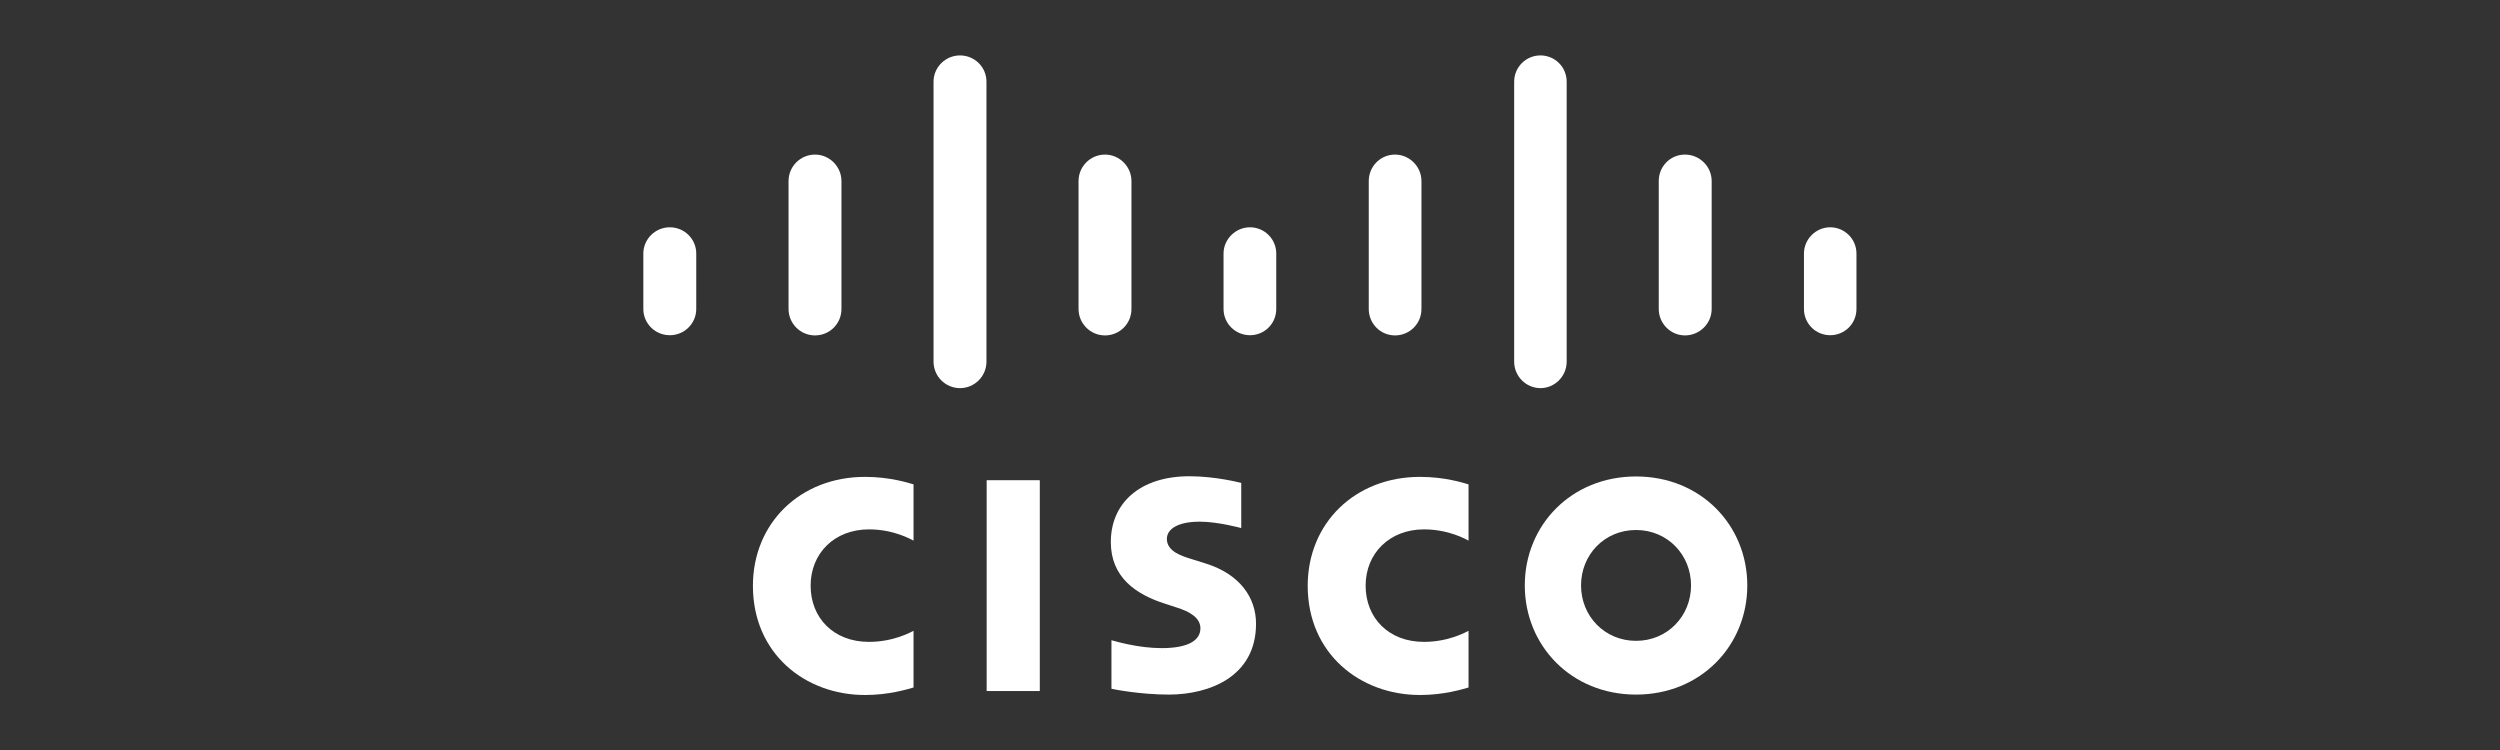 <?xml version="1.0" encoding="UTF-8"?>
<svg xmlns="http://www.w3.org/2000/svg" id="Layer_1" data-name="Layer 1" viewBox="0 0 120 36">
  <rect x="0" y="0" width="120" height="36" fill="#333333" stroke="none"/>
  <defs>
    <style>
      .cls-1 {
        fill: #fff;
        stroke-width: 0px;
      }
    </style>
  </defs>
  <rect class="cls-1" x="47.36" y="23.05" width="2.55" height="10.12"></rect>
  <path class="cls-1" d="M70.49,25.95c-.1-.05-.93-.54-2.14-.54-1.65,0-2.8,1.15-2.8,2.7s1.1,2.7,2.8,2.7c1.2,0,2.03-.48,2.14-.53v2.72c-.32.09-1.19.36-2.33.36-2.87,0-5.39-1.98-5.39-5.24,0-3.02,2.28-5.23,5.39-5.23,1.2,0,2.09.29,2.33.36v2.72h0Z"></path>
  <path class="cls-1" d="M43.85,25.95c-.11-.05-.93-.54-2.14-.54-1.66,0-2.8,1.15-2.8,2.7s1.1,2.7,2.8,2.7c1.2,0,2.03-.48,2.14-.53v2.72c-.32.09-1.19.36-2.33.36-2.87,0-5.38-1.98-5.38-5.24,0-3.02,2.28-5.23,5.38-5.23,1.2,0,2.09.29,2.33.36v2.72h0Z"></path>
  <path class="cls-1" d="M83.87,28.1c0,2.89-2.23,5.24-5.34,5.24s-5.34-2.35-5.34-5.24,2.23-5.23,5.34-5.23,5.34,2.34,5.34,5.23M78.53,25.44c-1.52,0-2.64,1.19-2.64,2.66s1.13,2.66,2.64,2.66,2.64-1.19,2.64-2.66-1.13-2.66-2.64-2.66"></path>
  <path class="cls-1" d="M59.59,25.35s-1.12-.31-2-.31c-1.03,0-1.58.34-1.58.83,0,.61.75.83,1.17.96l.7.22c1.66.52,2.41,1.66,2.41,2.89,0,2.54-2.24,3.4-4.19,3.4-1.36,0-2.63-.25-2.75-.28v-2.33c.22.06,1.29.38,2.41.38,1.27,0,1.86-.37,1.86-.95,0-.51-.51-.8-1.14-1-.16-.05-.39-.13-.55-.18-1.42-.45-2.61-1.28-2.61-2.96,0-1.89,1.42-3.16,3.77-3.16,1.24,0,2.41.3,2.49.32v2.16h0Z"></path>
  <path class="cls-1" d="M33.42,12.17c0-.7-.57-1.26-1.27-1.26s-1.27.57-1.27,1.26v2.66c0,.7.57,1.26,1.27,1.26s1.27-.56,1.27-1.26v-2.66Z"></path>
  <path class="cls-1" d="M40.39,8.69c0-.69-.57-1.27-1.27-1.27s-1.27.57-1.27,1.27v6.14c0,.7.57,1.27,1.27,1.27s1.27-.56,1.27-1.27v-6.14Z"></path>
  <path class="cls-1" d="M47.35,3.92c0-.7-.57-1.26-1.27-1.26s-1.27.57-1.27,1.26v13.44c0,.7.57,1.27,1.27,1.27s1.27-.57,1.27-1.27V3.92Z"></path>
  <path class="cls-1" d="M54.31,8.69c0-.69-.57-1.27-1.27-1.27s-1.27.57-1.27,1.27v6.14c0,.7.57,1.27,1.27,1.27s1.27-.56,1.27-1.27v-6.14Z"></path>
  <path class="cls-1" d="M61.26,12.17c0-.7-.57-1.26-1.26-1.26s-1.27.57-1.27,1.26v2.66c0,.7.57,1.26,1.27,1.26s1.26-.56,1.26-1.26v-2.66Z"></path>
  <path class="cls-1" d="M68.23,8.69c0-.69-.57-1.27-1.27-1.27s-1.26.57-1.26,1.27v6.14c0,.7.56,1.27,1.26,1.27s1.27-.56,1.27-1.27v-6.14Z"></path>
  <path class="cls-1" d="M75.2,3.92c0-.7-.56-1.26-1.26-1.26s-1.26.57-1.26,1.26v13.44c0,.7.57,1.27,1.26,1.27s1.26-.57,1.26-1.27V3.92Z"></path>
  <path class="cls-1" d="M82.16,8.69c0-.69-.57-1.27-1.28-1.27s-1.26.57-1.26,1.27v6.14c0,.7.57,1.27,1.26,1.27s1.28-.56,1.28-1.27v-6.14Z"></path>
  <path class="cls-1" d="M89.11,12.17c0-.7-.57-1.26-1.26-1.26s-1.26.57-1.26,1.26v2.66c0,.7.56,1.26,1.26,1.26s1.26-.56,1.26-1.26v-2.66Z"></path>
</svg>
